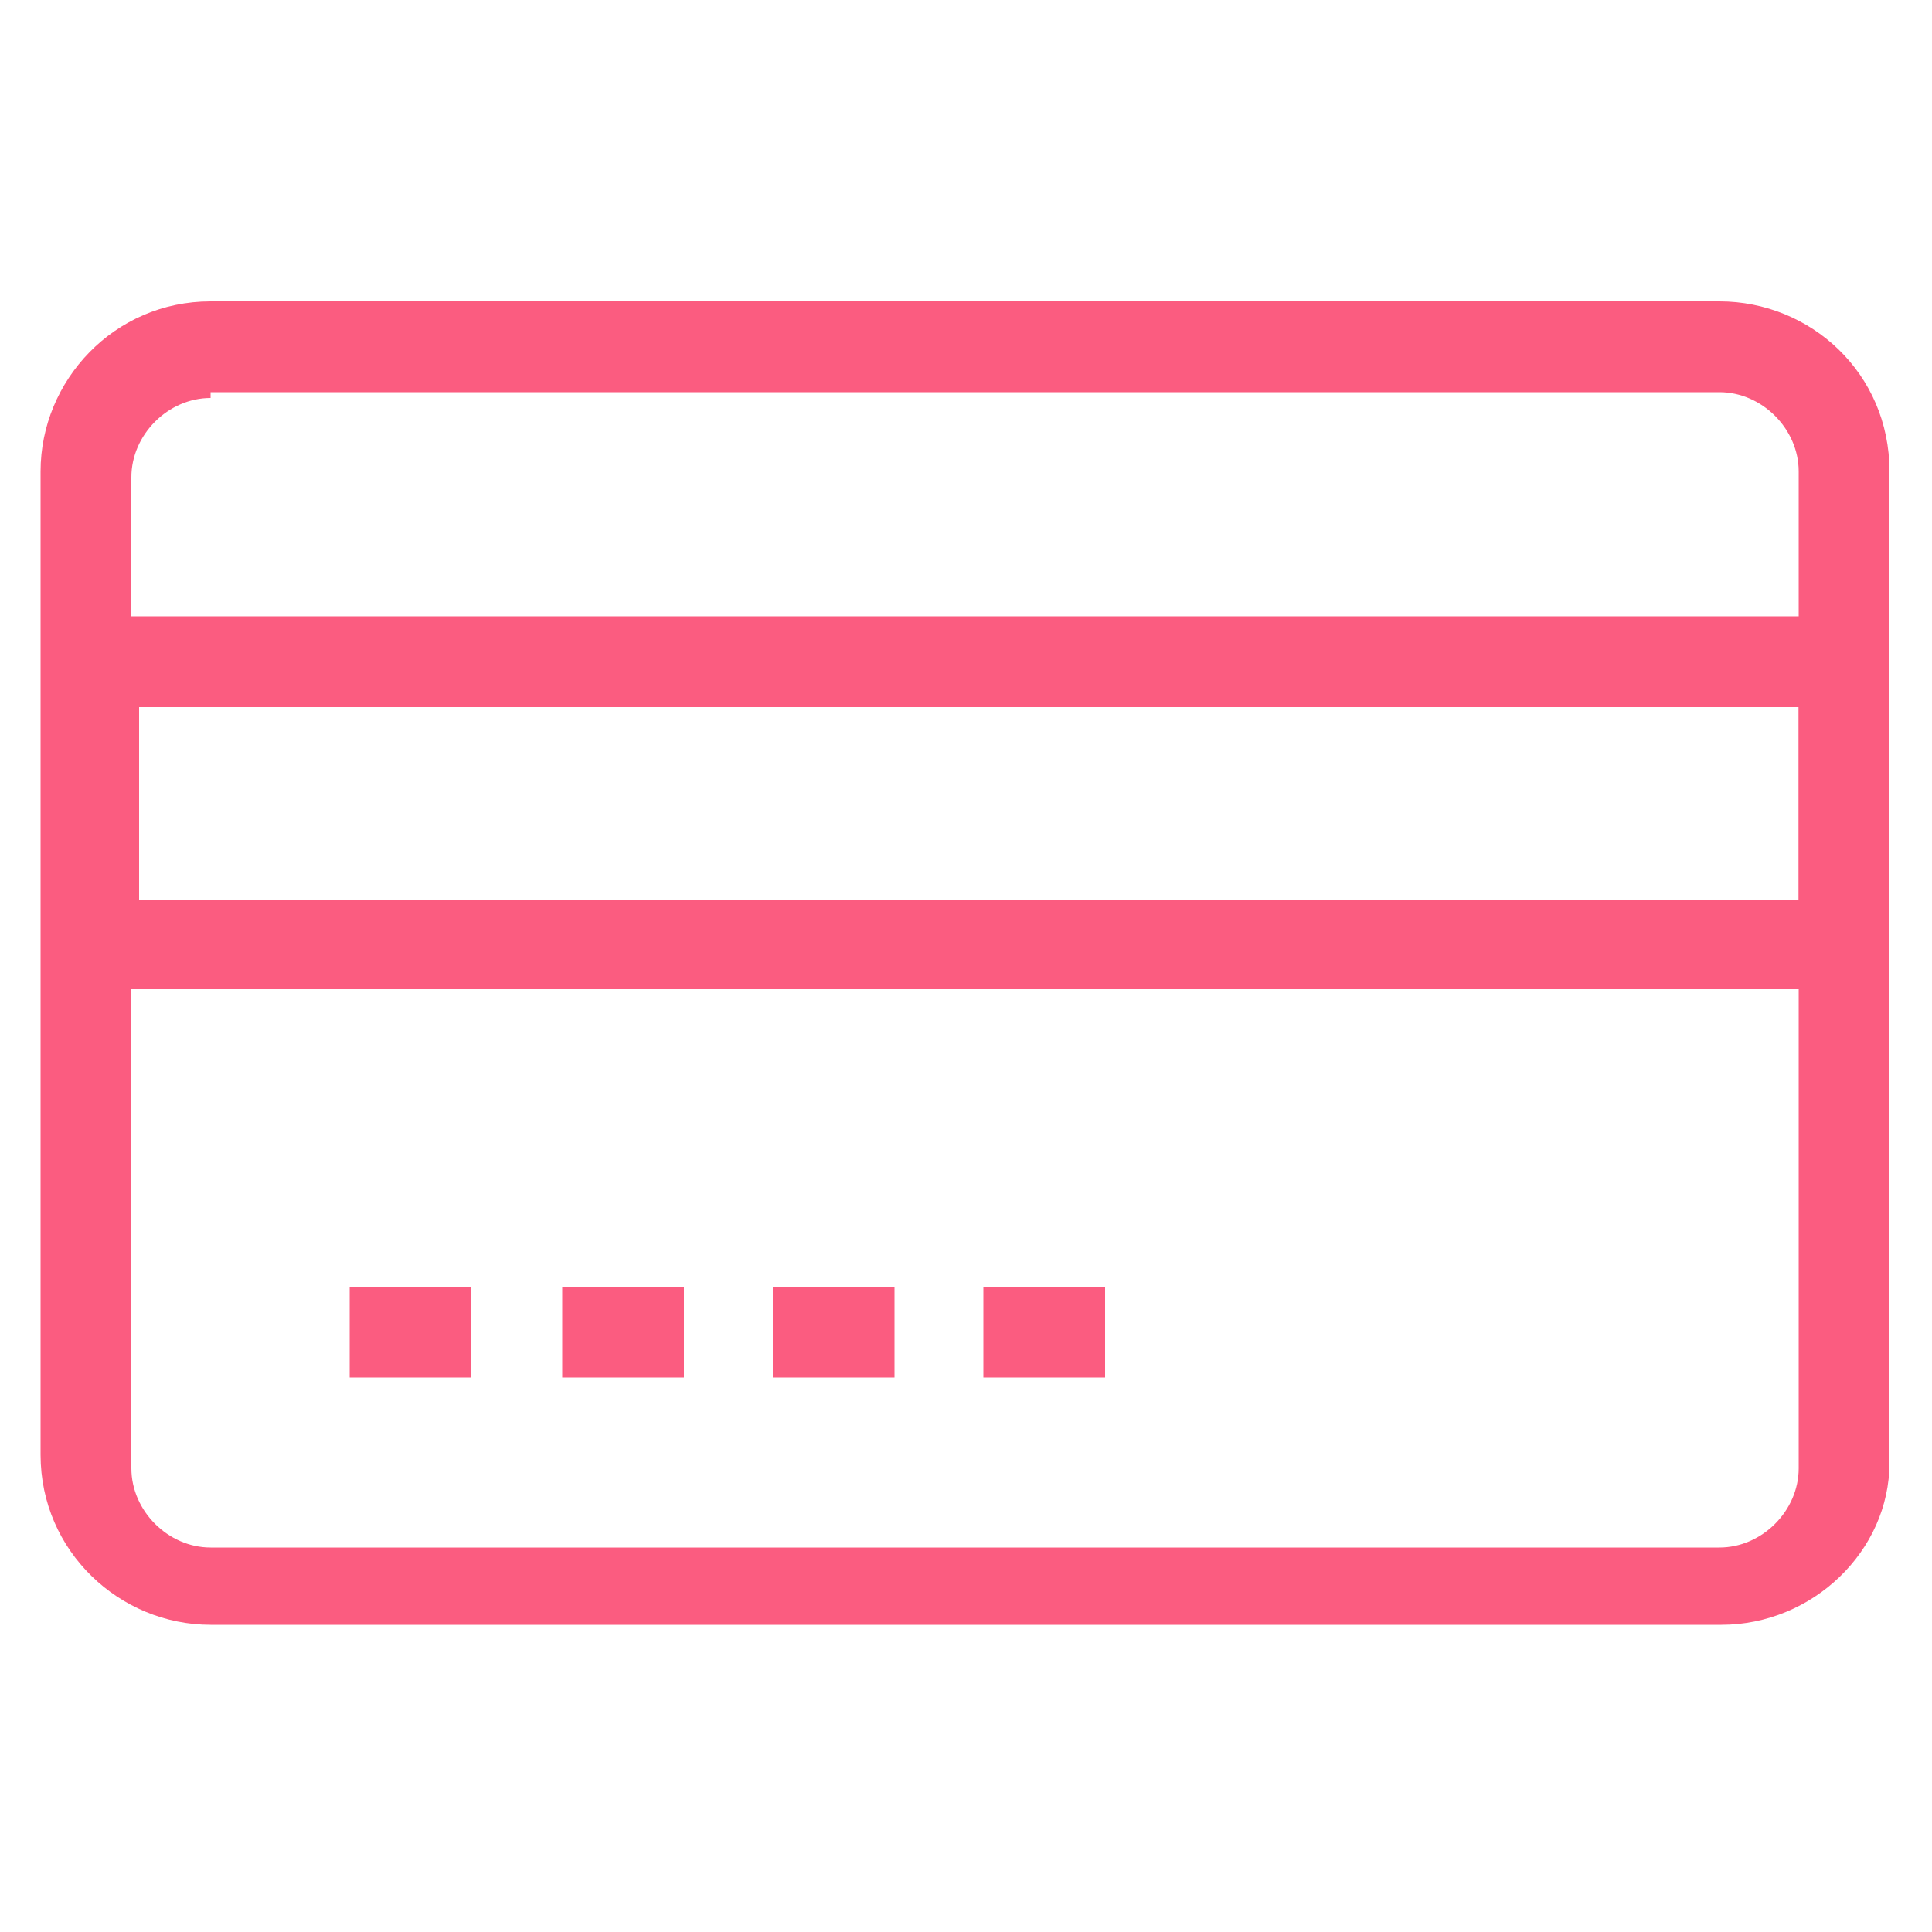 <?xml version="1.0" encoding="utf-8"?>
<!-- Generator: Adobe Illustrator 19.2.0, SVG Export Plug-In . SVG Version: 6.00 Build 0)  -->
<svg version="1.1" id="Layer_1" xmlns="http://www.w3.org/2000/svg" xmlns:xlink="http://www.w3.org/1999/xlink" x="0px" y="0px"
	 viewBox="0 0 100 100" style="enable-background:new 0 0 100 100;" xml:space="preserve">
<style type="text/css">
	.st0{fill:#FB5C80;}
</style>
<g>
	<g>
		<path class="st0" d="M97.8,51.2H2.5V31.9h95.3V51.2z M7.2,46.6h85.9v-10H7.2V46.6z"/>
	</g>
	<g>
		<path class="st0" d="M89.1,84.1H10.9c-4.7,0-8.8-3.8-8.8-8.8V24.4c0-4.7,3.8-8.8,8.8-8.8h78.1c4.7,0,8.8,3.7,8.8,8.8v51.3
			C97.8,80.3,93.8,84.1,89.1,84.1z M10.9,20.6c-2.2,0-4.1,1.9-4.1,4.1v51.3c0,2.2,1.9,4.1,4.1,4.1h78.1c2.2,0,4.1-1.9,4.1-4.1V24.4
			c0-2.2-1.9-4.1-4.1-4.1H10.9V20.6z"/>
	</g>
	<g>
		<rect x="18.1" y="66.6" class="st0" width="6.3" height="4.7"/>
	</g>
	<g>
		<rect x="29.1" y="66.6" class="st0" width="6.3" height="4.7"/>
	</g>
	<g>
		<rect x="40" y="66.6" class="st0" width="6.3" height="4.7"/>
	</g>
	<g>
		<rect x="50.9" y="66.6" class="st0" width="6.3" height="4.7"/>
	</g>
</g>
</svg>
